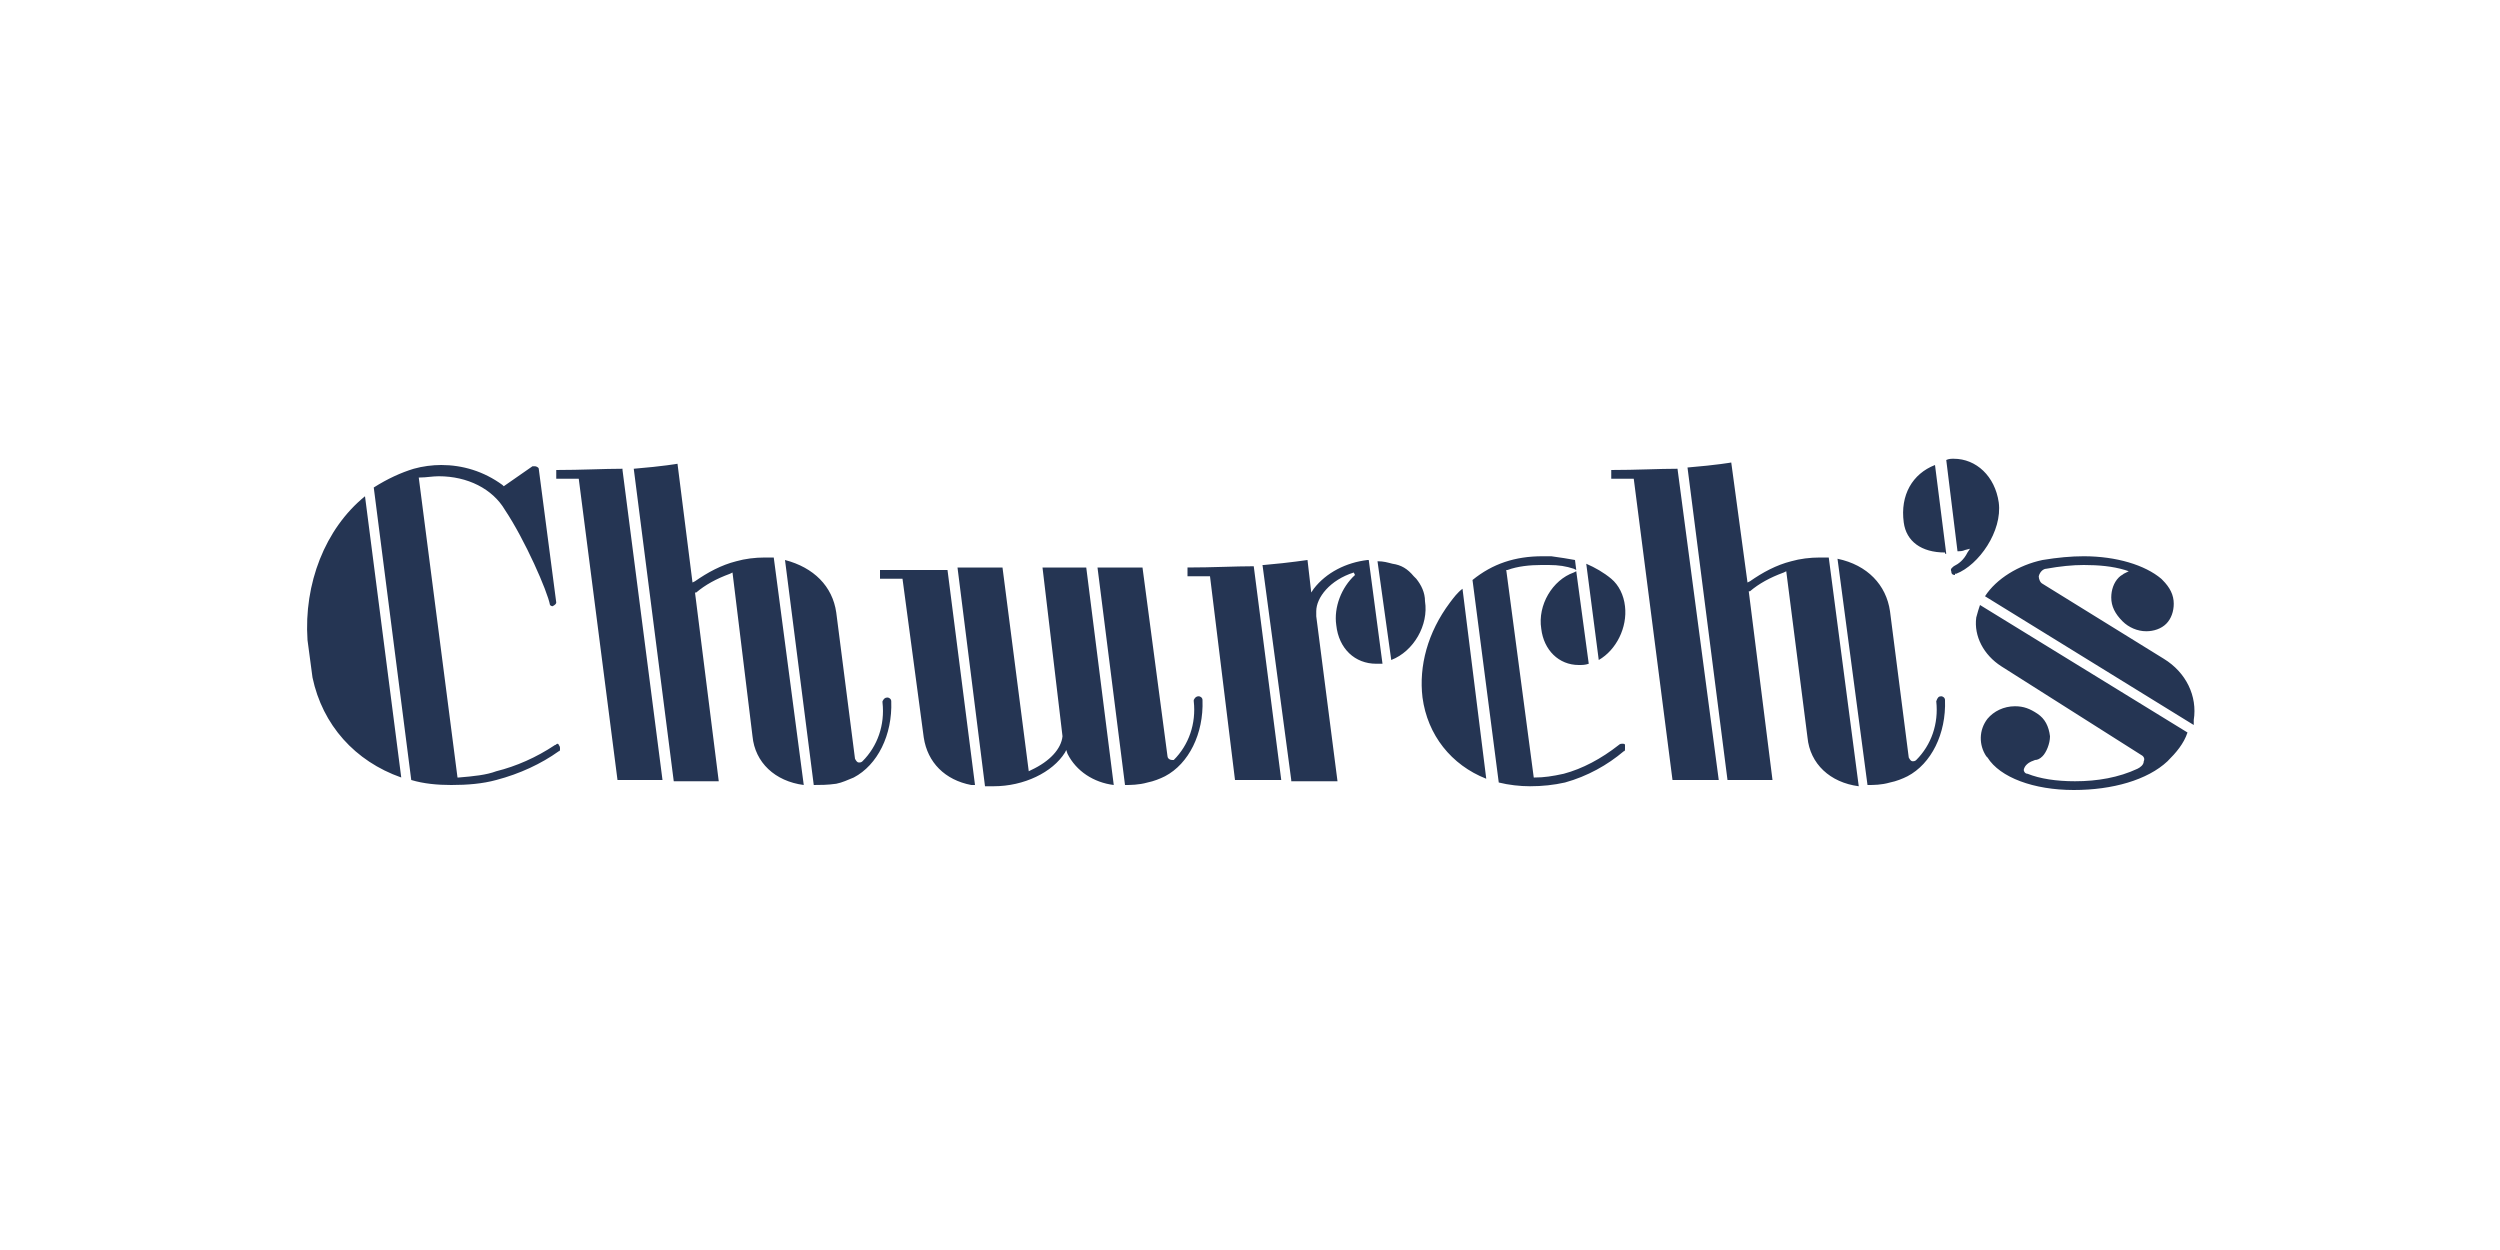 <?xml version="1.0" encoding="UTF-8"?> <svg xmlns="http://www.w3.org/2000/svg" xmlns:xlink="http://www.w3.org/1999/xlink" version="1.1" x="0px" y="0px" viewBox="0 0 200 100" xml:space="preserve"> <path fill="#253553" d="M165.9,63.2c-3.2,0-5.9-1-6.9-2.6l-0.1-0.1c-0.6-0.9-0.6-2.1,0.1-3c0.5-0.6,1.3-1,2.2-1 c0.7,0,1.2,0.2,1.8,0.6c0.6,0.4,0.9,1,1,1.8c0,0.6-0.3,1.3-0.6,1.6c-0.2,0.2-0.4,0.3-0.6,0.3c-0.2,0.1-0.4,0.1-0.7,0.4 c-0.1,0.1-0.2,0.3-0.2,0.4c0,0.1,0.1,0.3,0.3,0.3c1,0.4,2.3,0.6,3.8,0.6c1.8,0,3.5-0.3,5-1c0.2-0.1,0.5-0.3,0.5-0.6 c0.1-0.2,0-0.4-0.2-0.5l-11.2-7.1c-1.4-0.9-2.2-2.4-2-3.9c0.1-0.4,0.2-0.7,0.3-1L175,58.6l0,0c-0.3,0.9-0.9,1.6-1.6,2.3 C171.8,62.4,169,63.2,165.9,63.2z M148.7,62.9c-2.3-0.3-3.9-1.8-4.1-3.9l-1.7-13.3l-0.2,0.1c-1.1,0.4-2,0.9-2.7,1.5l-0.1,0l1.9,15.1 h-3.6l-3.2-25c2.4-0.2,3.5-0.4,3.5-0.4l1.3,9.6l0.2-0.1c1-0.7,2.1-1.3,3.3-1.6c0.7-0.2,1.5-0.3,2.3-0.3c0.2,0,0.5,0,0.7,0h0 L148.7,62.9L148.7,62.9z M122.4,62.9c-0.8,0-1.7-0.1-2.5-0.3l-2.1-16.2c1.6-1.3,3.4-1.9,5.6-1.9c0.2,0,0.4,0,0.7,0 c0.7,0.1,1.4,0.2,1.9,0.3l0.1,0.8l-0.2-0.1c-0.6-0.2-1.2-0.3-2-0.3c-0.2,0-0.4,0-0.6,0c-0.9,0-1.9,0.1-2.7,0.4l-0.1,0l2.2,16.6h0.1 c0.7,0,1.4-0.1,2.3-0.3c1.5-0.4,3-1.2,4.4-2.3c0.1-0.1,0.2-0.1,0.3-0.1c0.1,0,0.2,0,0.2,0.1c0,0,0,0.2,0,0.3c0,0.1,0,0.2-0.1,0.2 c-1.3,1.1-2.9,2-4.7,2.5C124.3,62.8,123.4,62.9,122.4,62.9z M78.8,62.9l-2.2-17.5h3.6l2.1,16.3l0.2-0.1c1.5-0.7,2.4-1.7,2.5-2.7 l-1.6-13.5h3.5l2.2,17.4h0c-1.6-0.2-3-1.1-3.7-2.5L85.3,60l-0.1,0.2c-1,1.6-3.3,2.7-5.7,2.7H78.8z M149.4,62.8L149.4,62.8L147,44.7 c2.4,0.5,3.9,2.1,4.2,4.2l1.5,11.7c0.1,0.2,0.2,0.3,0.3,0.3c0.1,0,0.2,0,0.3-0.1c1.2-1.2,1.8-2.9,1.6-4.7c0.1-0.3,0.2-0.4,0.4-0.4 c0.1,0,0.3,0.1,0.3,0.3c0.1,2.7-1.1,5.1-3,6.1c-0.4,0.2-0.9,0.4-1.4,0.5C150.5,62.8,149.9,62.8,149.4,62.8L149.4,62.8z M90,62.8 l-2.2-17.4h3.6l2,15.1c0,0.1,0.1,0.3,0.4,0.3h0.1l0,0c1.2-1.2,1.8-2.9,1.6-4.7l0-0.1c0.1-0.2,0.2-0.3,0.4-0.3c0.1,0,0.3,0.1,0.3,0.3 c0.1,2.7-1.1,5.1-3,6.1c-0.4,0.2-0.9,0.4-1.4,0.5C91.1,62.8,90.4,62.8,90,62.8L90,62.8z M65.1,62.8l-2.3-18c2.3,0.6,3.8,2.1,4.1,4.2 l1.5,11.7c0.1,0.2,0.2,0.3,0.3,0.3c0.1,0,0.2,0,0.3-0.1c1.2-1.2,1.8-2.9,1.6-4.7l0-0.1c0.1-0.2,0.2-0.3,0.4-0.3 c0.1,0,0.3,0.1,0.3,0.3c0.1,2.7-1.1,5.1-3,6.1c-0.5,0.2-0.9,0.4-1.4,0.5C66.2,62.8,65.6,62.8,65.1,62.8L65.1,62.8z M36.1,62.8 c-1.1,0-2.2-0.1-3.2-0.4l-3-23.4l0,0c1.1-0.7,2.2-1.2,3.2-1.5c0.7-0.2,1.5-0.3,2.2-0.3c1.7,0,3.4,0.5,4.9,1.6l0.1,0.1l2.3-1.6 c0.1,0,0.1,0,0.2,0c0.1,0,0.3,0.1,0.3,0.2l1.4,10.7c0,0.1-0.1,0.2-0.3,0.3c0,0,0,0,0,0c-0.1,0-0.2-0.1-0.2-0.1 c-0.2-1.1-2-5.2-3.6-7.6c-1-1.7-3-2.7-5.3-2.7c-0.5,0-1,0.1-1.5,0.1l-0.1,0l3.1,24l0.1,0c1.2-0.1,2.2-0.2,3-0.5 c1.6-0.4,3.2-1.1,4.7-2.1c0.1,0,0.1-0.1,0.2-0.1c0.1,0,0.1,0.1,0.1,0.1c0.1,0.1,0.1,0.2,0.1,0.3c0,0.1,0,0.2-0.1,0.2 c-1.4,1-3.1,1.8-5,2.3C38.6,62.7,37.4,62.8,36.1,62.8z M78,62.8c-0.1,0-0.1,0-0.1,0c-0.1,0-0.1,0-0.2,0c-2.1-0.4-3.5-1.8-3.8-3.8 l-1.7-12.7h-1.8v-0.7h5.4L78,62.8z M64.3,62.8c-2.3-0.3-3.9-1.8-4.1-3.9l-1.6-13.1l-0.2,0.1c-1.1,0.4-2,0.9-2.7,1.5l-0.1,0l1.9,15.1 h-3.6l-3.2-25c2.4-0.2,3.5-0.4,3.5-0.4l1.2,9.5l0.2-0.1c1-0.7,2.1-1.3,3.3-1.6c0.7-0.2,1.5-0.3,2.3-0.3c0.2,0,0.5,0,0.7,0h0 L64.3,62.8L64.3,62.8z M133.8,62.4l-3.1-24.1h-1.8l0-0.7c2,0,3.8-0.1,5.3-0.1l3.3,24.9H133.8z M103.3,62.4L101,45.2l0.1,0 c2.3-0.2,3.4-0.4,3.5-0.4l0.3,2.6l0.2-0.3c1-1.3,2.6-2.1,4.3-2.3l0.1,0l1.1,8.3h-0.5c-1.7,0-3-1.2-3.2-3.1c-0.2-1.4,0.4-3,1.5-4 l-0.1-0.2c-1.9,0.6-3,2-3,3.1l0,0.4l1.7,13.2H103.3z M98.8,62.4l-2-16.3H95l0-0.7c2,0,3.8-0.1,5.3-0.1l2.2,17.1H98.8z M49.4,62.4 l-3.1-24.1h-1.8l0-0.7c2,0,3.8-0.1,5.3-0.1h0l0,0.1l3.2,24.8H49.4z M118.9,62.3c-2.8-1.1-4.7-3.5-5.1-6.5c-0.3-2.5,0.4-5.2,2.2-7.6 c0.3-0.4,0.6-0.8,1-1.1L118.9,62.3z M32.1,62.2c-3.7-1.3-6.3-4.2-7.1-8l-0.4-3c-0.3-4.5,1.4-8.9,4.6-11.5L32.1,62.2z M158.8,47.7 L158.8,47.7c0.9-1.4,2.7-2.5,4.6-2.9c1.2-0.2,2.3-0.3,3.3-0.3c2.6,0,4.9,0.7,6.2,1.8l0.1,0.1c0.6,0.6,0.9,1.2,0.9,1.9 c0,0.6-0.2,1.2-0.6,1.6c-0.4,0.4-1,0.6-1.6,0.6c-0.7,0-1.4-0.3-1.9-0.8c-0.6-0.6-0.9-1.2-0.9-1.9c0-0.6,0.2-1.2,0.6-1.6 c0.2-0.2,0.3-0.2,0.4-0.3l0.4-0.2l-0.3-0.1c-1-0.3-2.1-0.4-3.3-0.4c-0.9,0-1.9,0.1-3,0.3c0,0,0,0,0,0c-0.2,0-0.5,0.2-0.6,0.6 c0,0.2,0.1,0.5,0.3,0.6l9.7,6c1.8,1.1,2.7,3,2.4,4.9c0,0.1,0,0.1,0,0.2c0,0.1,0,0.1,0,0.2L158.8,47.7z M126.3,53.2 c-1.6,0-2.8-1.2-3-2.9c-0.3-1.9,0.9-3.9,2.6-4.5l0.2-0.1l1,7.4C126.8,53.2,126.6,53.2,126.3,53.2z M126.9,45.1 c0.7,0.3,1.4,0.7,2,1.2c0.6,0.5,1,1.3,1.1,2.2c0.2,1.7-0.7,3.5-2.1,4.3l0,0L126.9,45.1z M110.2,44.9L110.2,44.9 c0.5,0,0.8,0.1,1.2,0.2c0.7,0.1,1.2,0.4,1.7,1l0.2,0.2c0.4,0.5,0.7,1.1,0.7,1.8c0.3,1.9-0.9,4-2.7,4.7l0,0L110.2,44.9z M156.4,46 c-0.2,0-0.3-0.1-0.3-0.3c-0.1-0.2,0.1-0.3,0.2-0.4c0.4-0.2,0.8-0.5,1.1-1.1l0.2-0.3l-0.4,0.1c-0.2,0.1-0.4,0.1-0.6,0.1h0l-0.9-7.3 c0.2-0.1,0.4-0.1,0.6-0.1c1.8,0,3.3,1.4,3.6,3.5c0.3,2.3-1.6,5-3.4,5.7H156.4z M155.6,44.2c-1.9,0-3.1-0.9-3.3-2.4 c-0.3-2.2,0.7-3.9,2.5-4.6l0.9,7.1H155.6z"></path> </svg> 